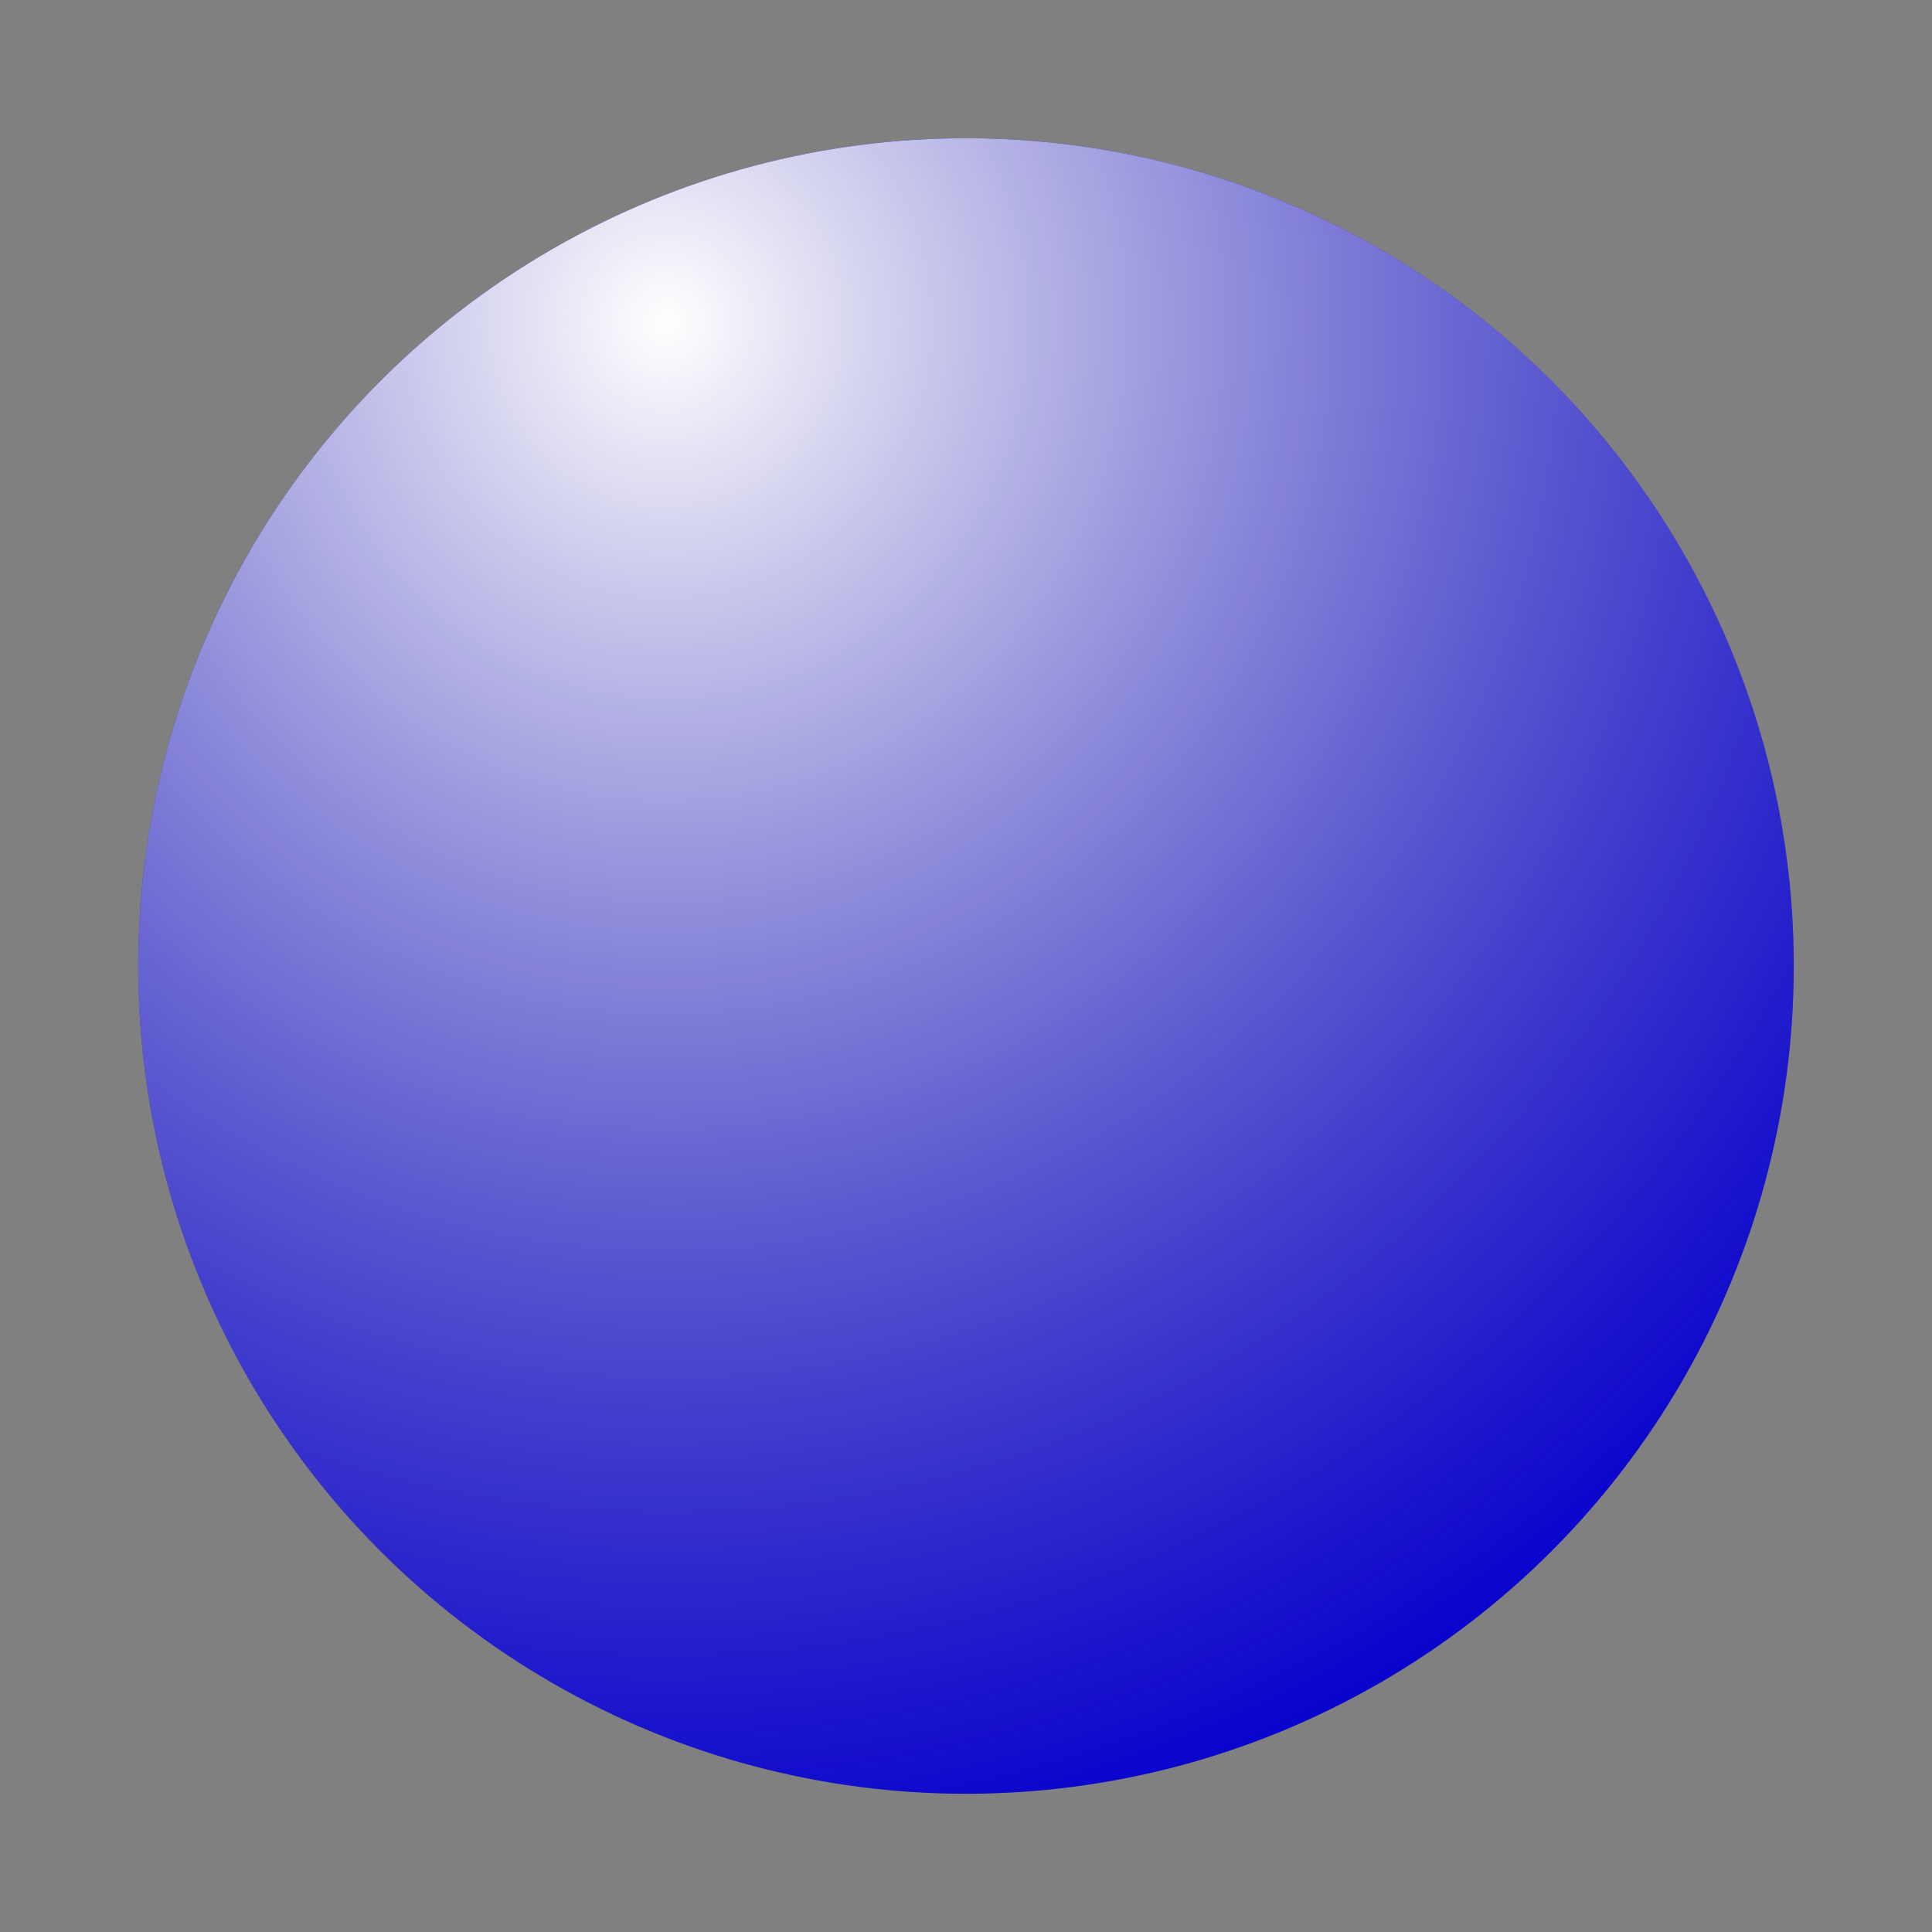 <?xml version="1.0" encoding="UTF-8" standalone="no"?>
<svg
   xmlns:dc="http://purl.org/dc/elements/1.1/"
   xmlns:cc="http://creativecommons.org/ns#"
   xmlns:rdf="http://www.w3.org/1999/02/22-rdf-syntax-ns#"
   xmlns:svg="http://www.w3.org/2000/svg"
   xmlns="http://www.w3.org/2000/svg"
   xmlns:xlink="http://www.w3.org/1999/xlink"
   xmlns:sodipodi="http://sodipodi.sourceforge.net/DTD/sodipodi-0.dtd"
   xmlns:inkscape="http://www.inkscape.org/namespaces/inkscape"
   width="14"
   height="14"
   viewBox="0 0 3.704 3.704"
   version="1.1"
   id="svg8"
   inkscape:version="1.0.2-2 (e86c870879, 2021-01-15)"
   sodipodi:docname="blue_dot.svg">
  <rect x="0" y="0" width="3.704" height="3.704" fill="#808080" stroke="none"/>
  <g
     inkscape:groupmode="layer"
     id="layer2"
     inkscape:label="Layer 2">
    <circle
       style="fill:#0600ce;fill-opacity:1;stroke-width:0.265;stroke-dashoffset:1.1"
       id="path980"
       cx="1.852"
       cy="1.852"
       r="1.587" />
  </g>
  <defs
     id="defs2">
    <linearGradient
       inkscape:collect="always"
       id="linearGradient1057">
      <stop
         style="stop-color:#ffffff;stop-opacity:1"
         offset="0"
         id="stop1053" />
      <stop
         style="stop-color:#b3b3b3;stop-opacity:0;"
         offset="1"
         id="stop1055" />
    </linearGradient>
    <radialGradient
       inkscape:collect="always"
       xlink:href="#linearGradient1057"
       id="radialGradient1059"
       cx="10.839"
       cy="2.366"
       fx="10.839"
       fy="2.366"
       r="1.587"
       gradientUnits="userSpaceOnUse"
       gradientTransform="matrix(-1.826,0.002,-0.002,-1.902,20.81,4.833)" />
  </defs>
  <sodipodi:namedview
     id="base"
     pagecolor="#ffffff"
     bordercolor="#666666"
     borderopacity="1.0"
     inkscape:pageopacity="0.0"
     inkscape:pageshadow="2"
     inkscape:zoom="22.4"
     inkscape:cx="33.725622"
     inkscape:cy="9.369664"
     inkscape:document-units="px"
     inkscape:current-layer="layer2"
     inkscape:document-rotation="0"
     showgrid="false"
     units="px"
     inkscape:showpageshadow="false"
     showborder="false"
     inkscape:window-width="2556"
     inkscape:window-height="1208"
     inkscape:window-x="906"
     inkscape:window-y="504"
     inkscape:window-maximized="0" />
  <g
     inkscape:label="Layer 1"
     inkscape:groupmode="layer"
     id="layer1">
    <g
       id="g1071"
       transform="translate(0.265,0.265)">
      <circle
         style="fill:url(#radialGradient1059);fill-opacity:1;stroke-width:0.265;stroke-dashoffset:1.1"
         id="circle1051"
         cx="1.587"
         cy="1.587"
         r="1.587" />
    </g>
  </g>
</svg>
